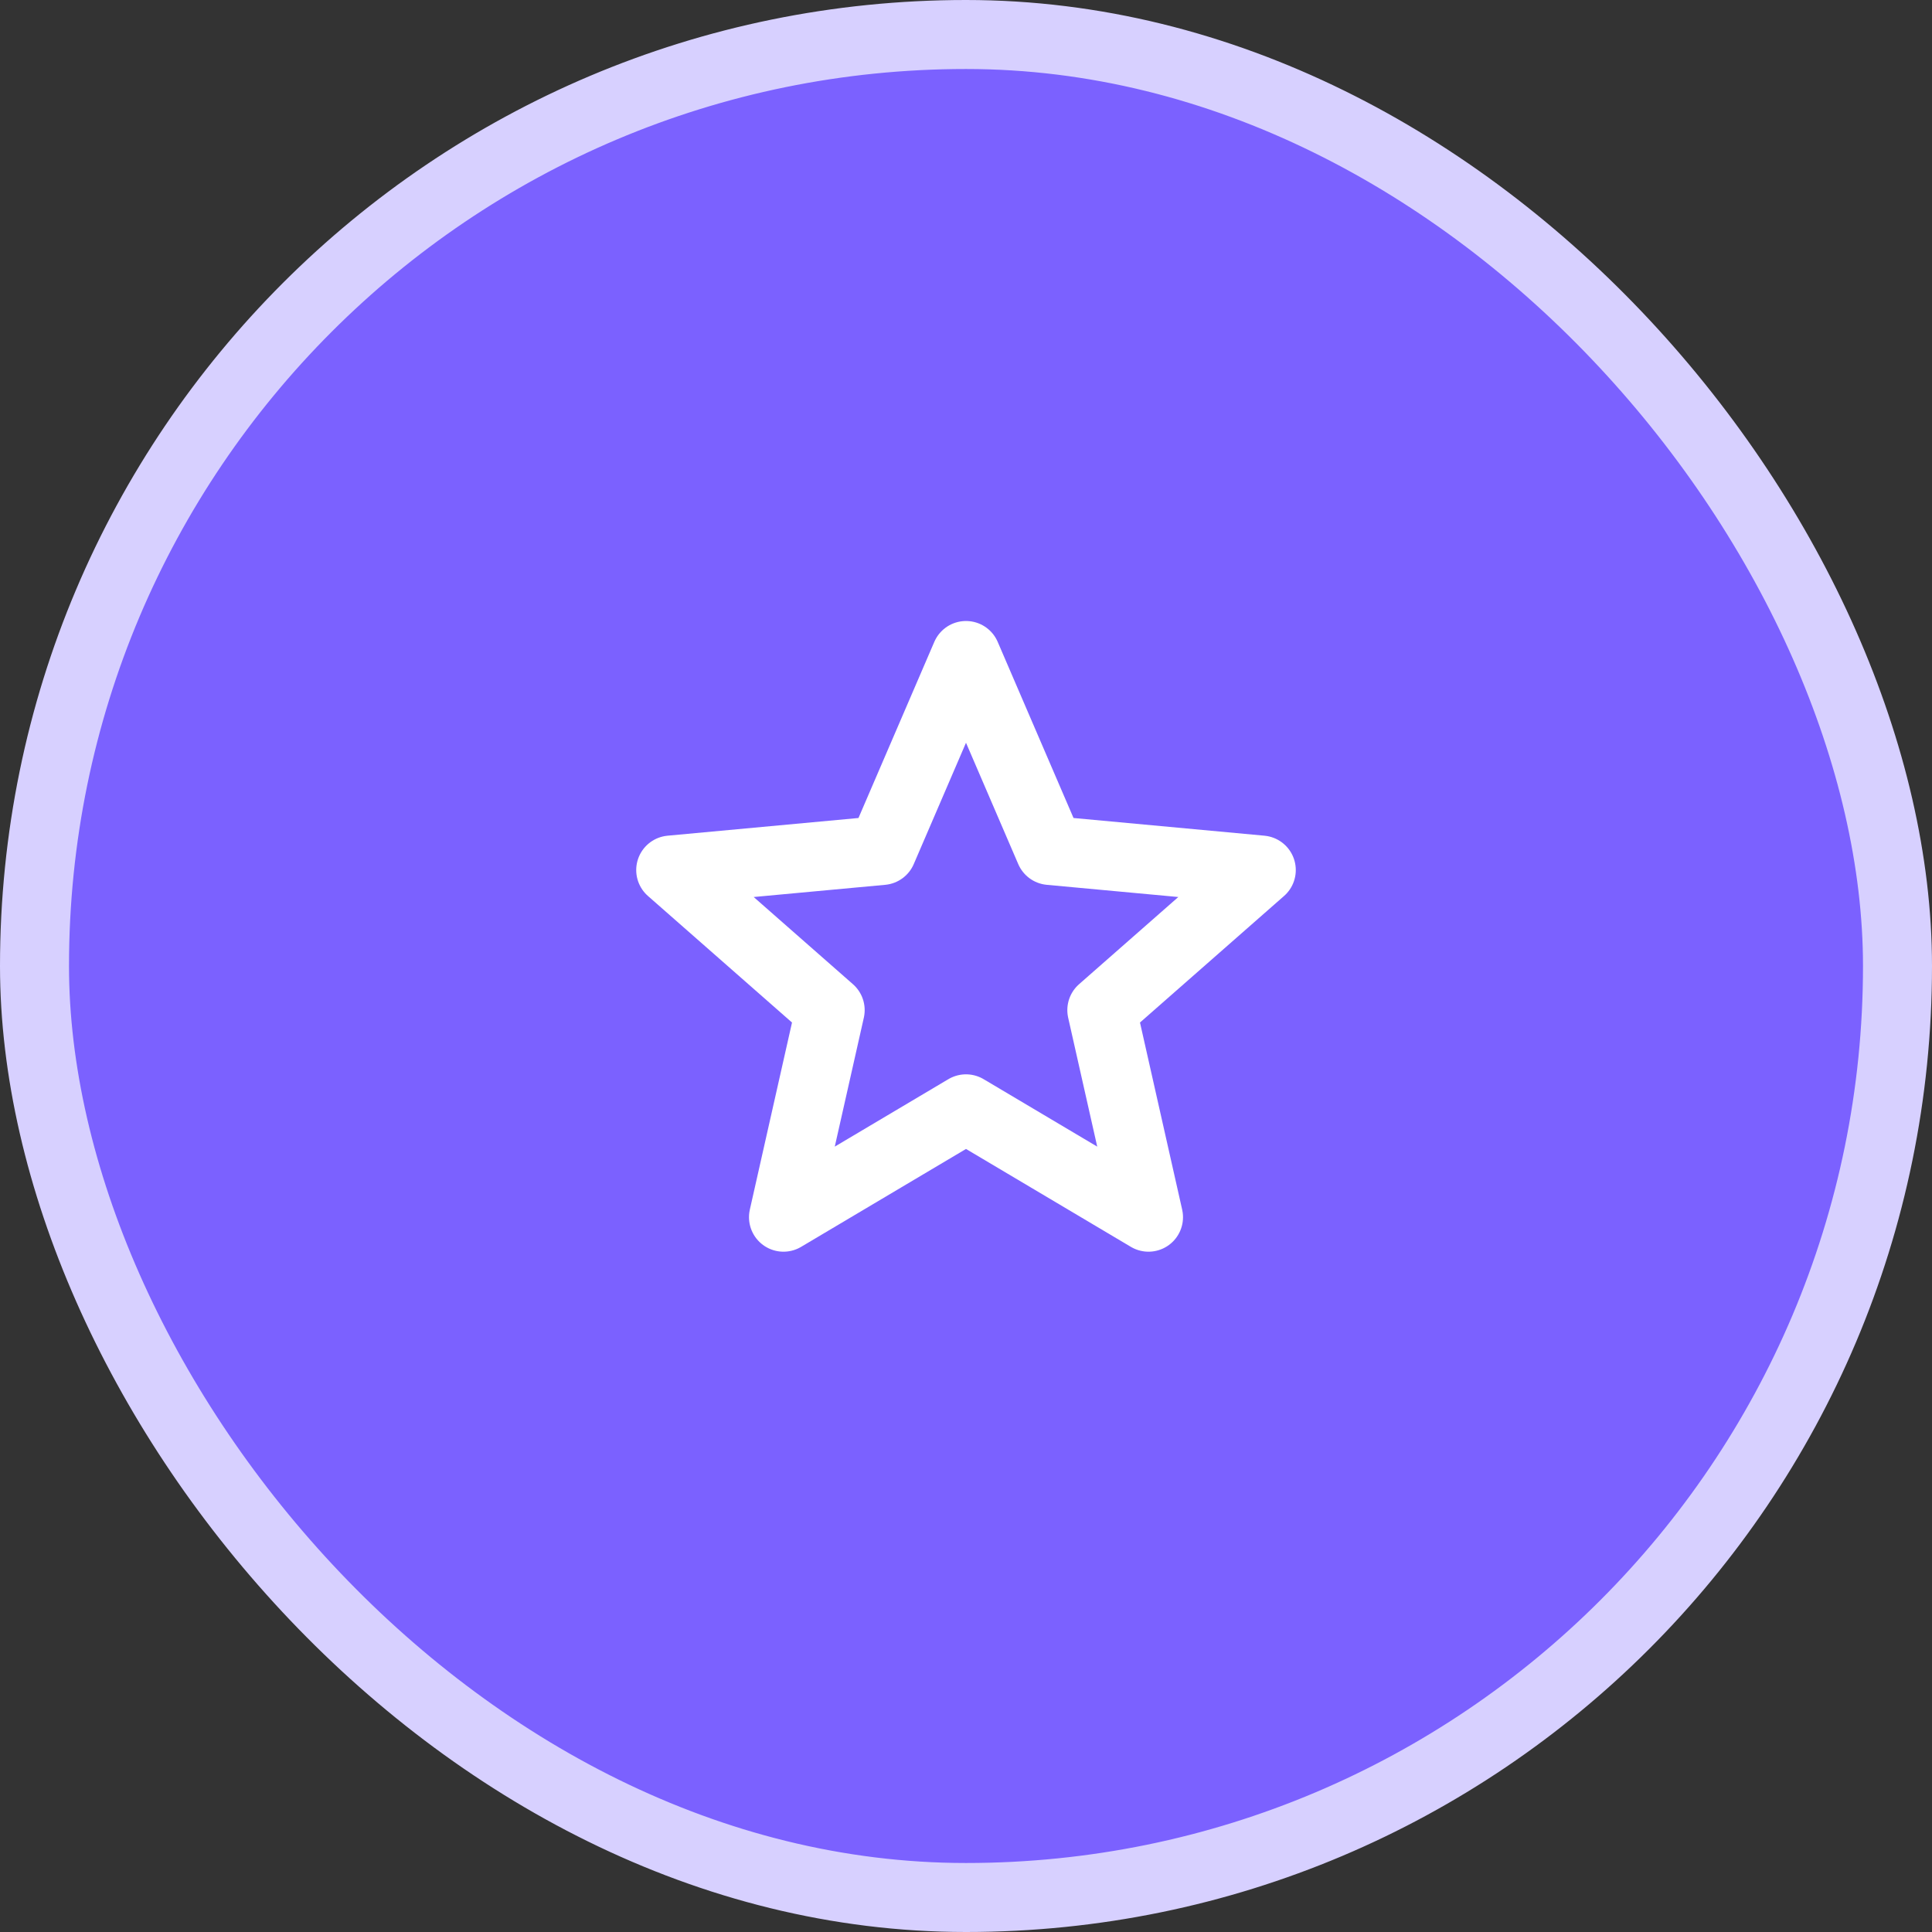 <svg width="56" height="56" viewBox="0 0 56 56" fill="none" xmlns="http://www.w3.org/2000/svg">
<rect x="0" y="0" width="56" height="56" fill="#333333" stroke="none"/>
<rect x="1" y="1" width="54" height="54" rx="27" fill="#7B61FF"/>
<path d="M28 19L30.433 24.651L36.559 25.219L31.937 29.279L33.29 35.281L28 32.14L22.71 35.281L24.063 29.279L19.441 25.219L25.567 24.651L28 19Z" stroke="white" stroke-width="2" stroke-linejoin="round"/>
<rect x="1" y="1" width="54" height="54" rx="27" stroke="#D7D0FF" stroke-width="2"/>
</svg>
